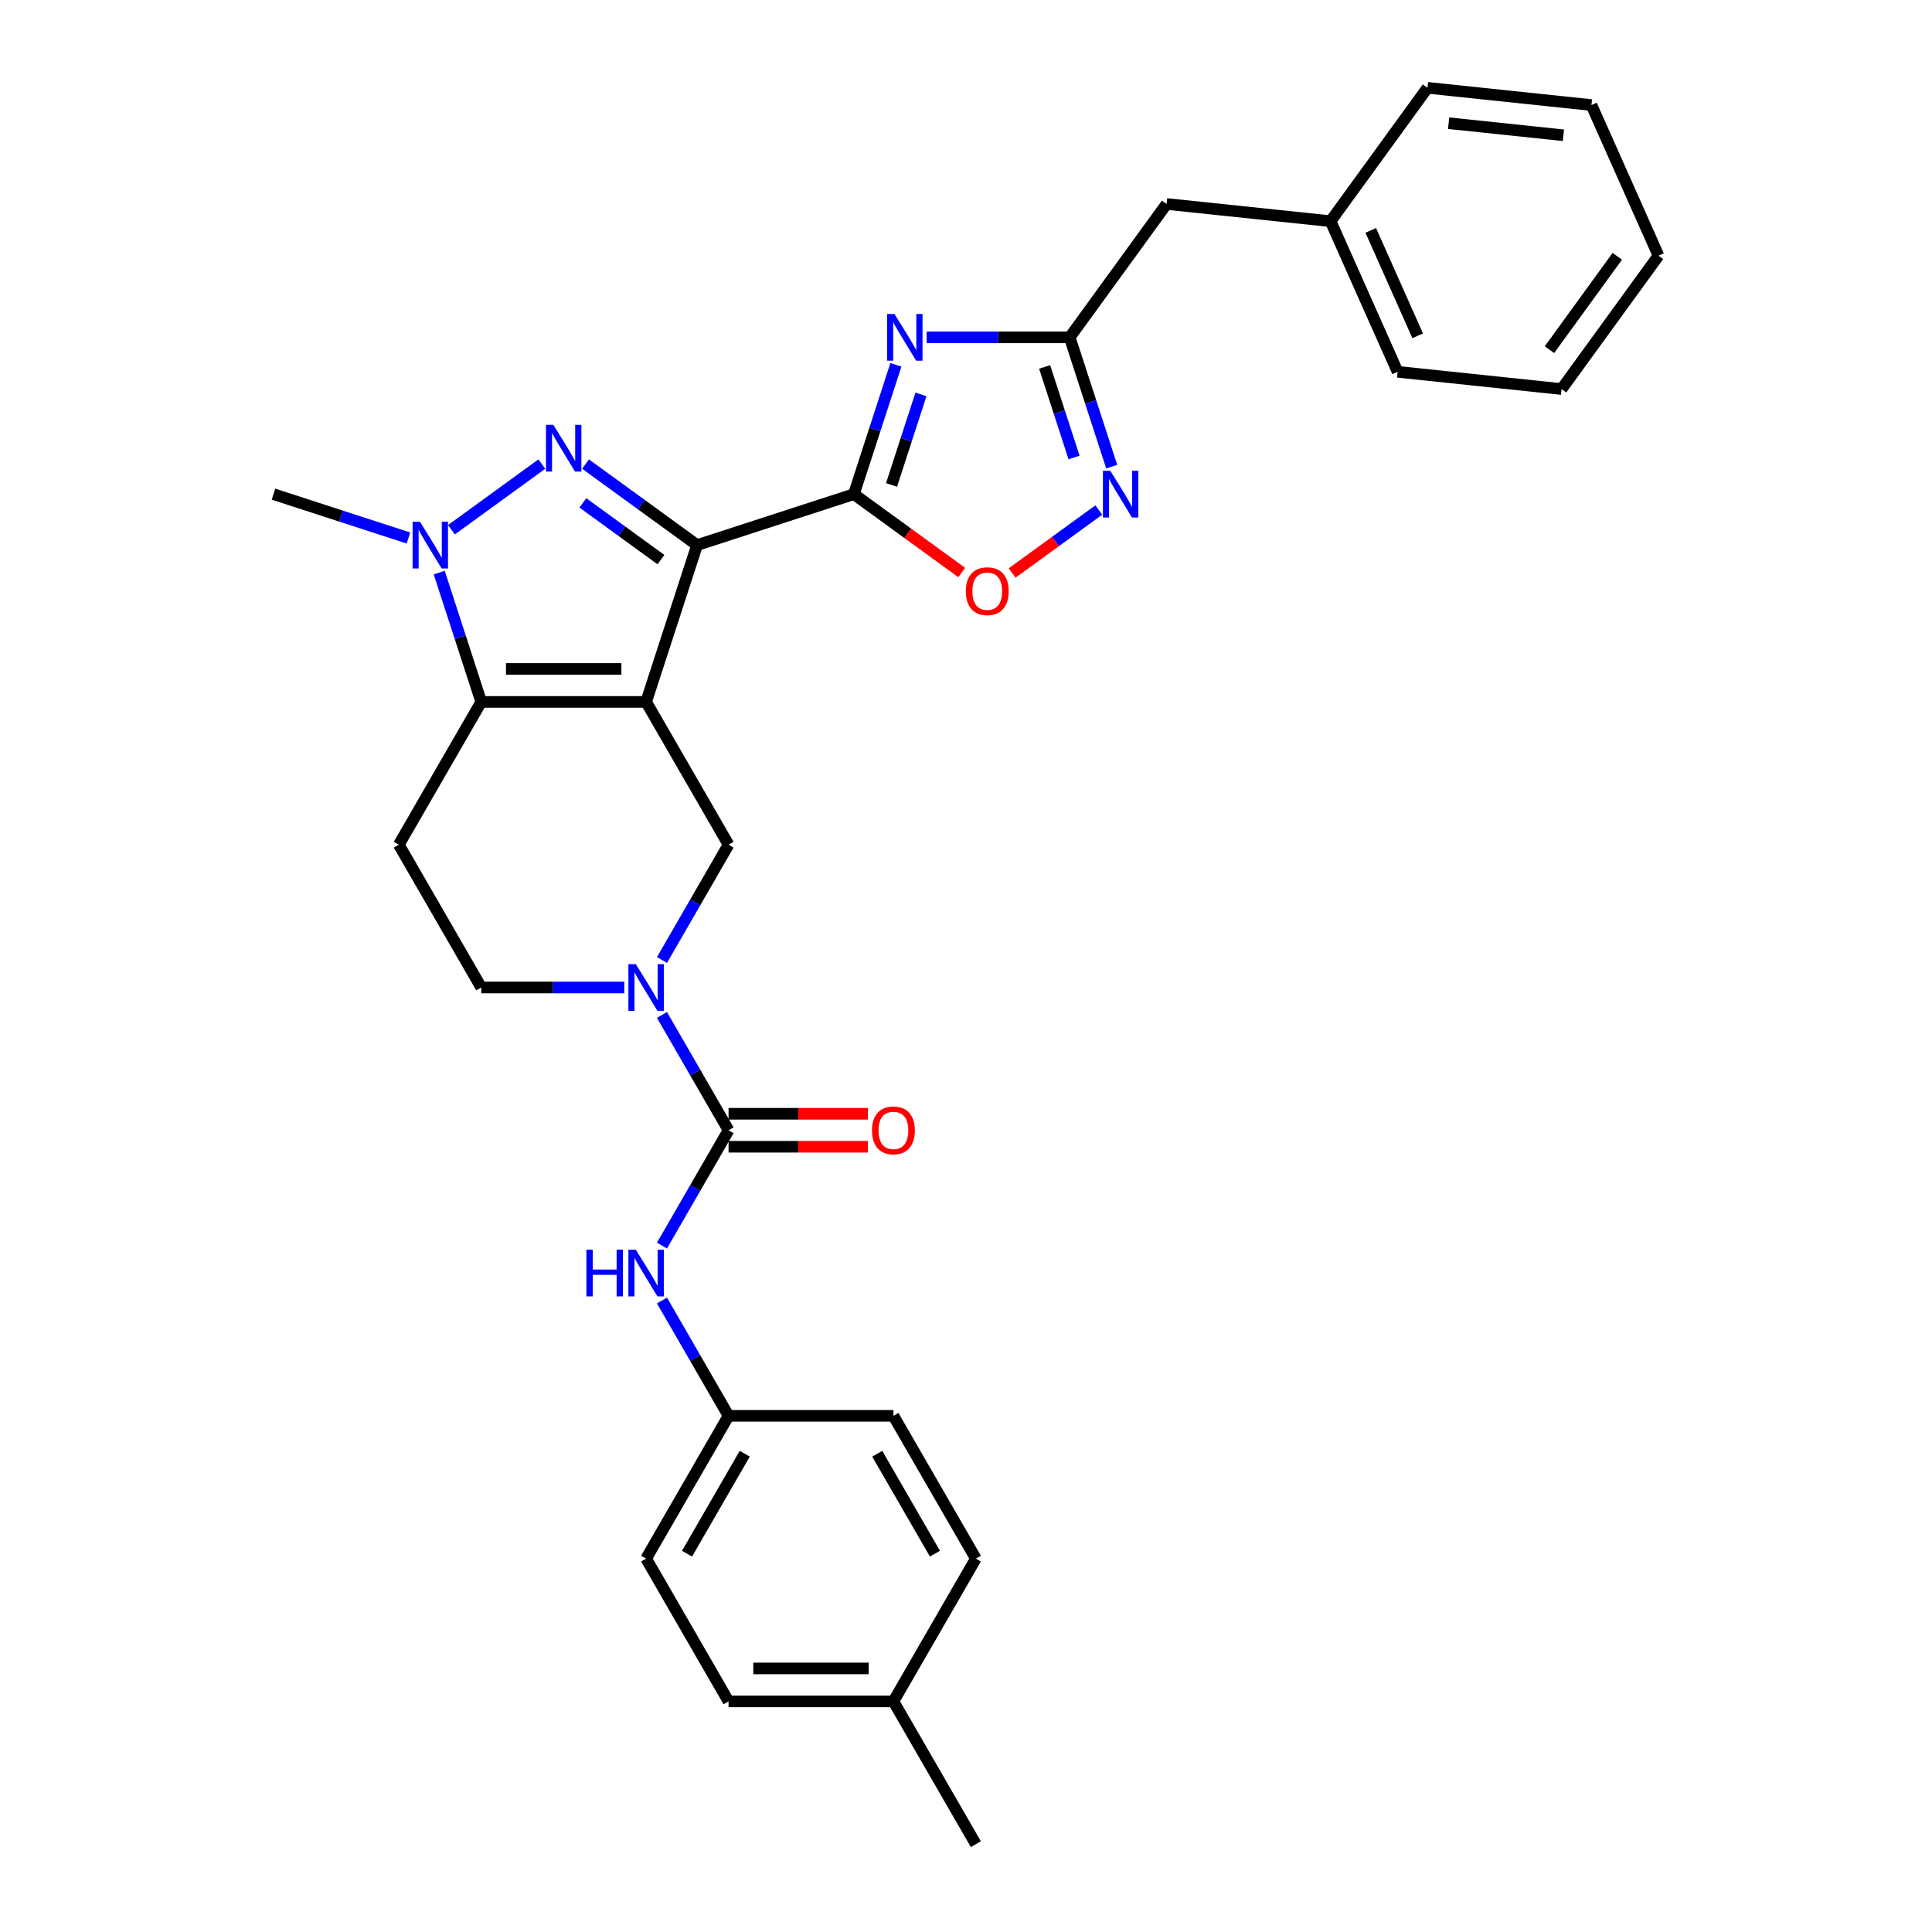 <?xml version='1.0' encoding='iso-8859-1'?>
<svg version='1.1' baseProfile='full'
              xmlns='http://www.w3.org/2000/svg'
                      xmlns:rdkit='http://www.rdkit.org/xml'
                      xmlns:xlink='http://www.w3.org/1999/xlink'
                  xml:space='preserve'
width='1000px' height='1000px' viewBox='0 0 1000 1000'>
<!-- END OF HEADER -->
<rect style='opacity:1.0;fill:#FFFFFF;stroke:none' width='1000' height='1000' x='0' y='0'> </rect>
<path class='bond-0' d='M 334.429,363.307 L 360.8,282.146' style='fill:none;fill-rule:evenodd;stroke:#000000;stroke-width:6px;stroke-linecap:butt;stroke-linejoin:miter;stroke-opacity:1' />
<path class='bond-3' d='M 334.429,363.307 L 249.091,363.307' style='fill:none;fill-rule:evenodd;stroke:#000000;stroke-width:6px;stroke-linecap:butt;stroke-linejoin:miter;stroke-opacity:1' />
<path class='bond-3' d='M 321.628,346.24 L 261.892,346.24' style='fill:none;fill-rule:evenodd;stroke:#000000;stroke-width:6px;stroke-linecap:butt;stroke-linejoin:miter;stroke-opacity:1' />
<path class='bond-8' d='M 334.429,363.307 L 377.098,437.212' style='fill:none;fill-rule:evenodd;stroke:#000000;stroke-width:6px;stroke-linecap:butt;stroke-linejoin:miter;stroke-opacity:1' />
<path class='bond-1' d='M 360.8,282.146 L 331.929,261.17' style='fill:none;fill-rule:evenodd;stroke:#000000;stroke-width:6px;stroke-linecap:butt;stroke-linejoin:miter;stroke-opacity:1' />
<path class='bond-1' d='M 331.929,261.17 L 303.059,240.195' style='fill:none;fill-rule:evenodd;stroke:#0000FF;stroke-width:6px;stroke-linecap:butt;stroke-linejoin:miter;stroke-opacity:1' />
<path class='bond-1' d='M 342.106,289.661 L 321.897,274.978' style='fill:none;fill-rule:evenodd;stroke:#000000;stroke-width:6px;stroke-linecap:butt;stroke-linejoin:miter;stroke-opacity:1' />
<path class='bond-1' d='M 321.897,274.978 L 301.688,260.295' style='fill:none;fill-rule:evenodd;stroke:#0000FF;stroke-width:6px;stroke-linecap:butt;stroke-linejoin:miter;stroke-opacity:1' />
<path class='bond-2' d='M 360.8,282.146 L 441.961,255.775' style='fill:none;fill-rule:evenodd;stroke:#000000;stroke-width:6px;stroke-linecap:butt;stroke-linejoin:miter;stroke-opacity:1' />
<path class='bond-31' d='M 280.461,240.195 L 233.67,274.191' style='fill:none;fill-rule:evenodd;stroke:#0000FF;stroke-width:6px;stroke-linecap:butt;stroke-linejoin:miter;stroke-opacity:1' />
<path class='bond-4' d='M 441.961,255.775 L 452.836,222.303' style='fill:none;fill-rule:evenodd;stroke:#000000;stroke-width:6px;stroke-linecap:butt;stroke-linejoin:miter;stroke-opacity:1' />
<path class='bond-4' d='M 452.836,222.303 L 463.712,188.831' style='fill:none;fill-rule:evenodd;stroke:#0000FF;stroke-width:6px;stroke-linecap:butt;stroke-linejoin:miter;stroke-opacity:1' />
<path class='bond-4' d='M 461.456,251.008 L 469.069,227.577' style='fill:none;fill-rule:evenodd;stroke:#000000;stroke-width:6px;stroke-linecap:butt;stroke-linejoin:miter;stroke-opacity:1' />
<path class='bond-4' d='M 469.069,227.577 L 476.682,204.147' style='fill:none;fill-rule:evenodd;stroke:#0000FF;stroke-width:6px;stroke-linecap:butt;stroke-linejoin:miter;stroke-opacity:1' />
<path class='bond-11' d='M 441.961,255.775 L 469.867,276.05' style='fill:none;fill-rule:evenodd;stroke:#000000;stroke-width:6px;stroke-linecap:butt;stroke-linejoin:miter;stroke-opacity:1' />
<path class='bond-11' d='M 469.867,276.05 L 497.773,296.325' style='fill:none;fill-rule:evenodd;stroke:#FF0000;stroke-width:6px;stroke-linecap:butt;stroke-linejoin:miter;stroke-opacity:1' />
<path class='bond-5' d='M 249.091,363.307 L 238.215,329.835' style='fill:none;fill-rule:evenodd;stroke:#000000;stroke-width:6px;stroke-linecap:butt;stroke-linejoin:miter;stroke-opacity:1' />
<path class='bond-5' d='M 238.215,329.835 L 227.339,296.363' style='fill:none;fill-rule:evenodd;stroke:#0000FF;stroke-width:6px;stroke-linecap:butt;stroke-linejoin:miter;stroke-opacity:1' />
<path class='bond-12' d='M 249.091,363.307 L 206.422,437.212' style='fill:none;fill-rule:evenodd;stroke:#000000;stroke-width:6px;stroke-linecap:butt;stroke-linejoin:miter;stroke-opacity:1' />
<path class='bond-9' d='M 479.63,174.614 L 516.65,174.614' style='fill:none;fill-rule:evenodd;stroke:#0000FF;stroke-width:6px;stroke-linecap:butt;stroke-linejoin:miter;stroke-opacity:1' />
<path class='bond-9' d='M 516.65,174.614 L 553.67,174.614' style='fill:none;fill-rule:evenodd;stroke:#000000;stroke-width:6px;stroke-linecap:butt;stroke-linejoin:miter;stroke-opacity:1' />
<path class='bond-18' d='M 211.421,278.475 L 176.49,267.125' style='fill:none;fill-rule:evenodd;stroke:#0000FF;stroke-width:6px;stroke-linecap:butt;stroke-linejoin:miter;stroke-opacity:1' />
<path class='bond-18' d='M 176.49,267.125 L 141.559,255.775' style='fill:none;fill-rule:evenodd;stroke:#000000;stroke-width:6px;stroke-linecap:butt;stroke-linejoin:miter;stroke-opacity:1' />
<path class='bond-6' d='M 342.637,496.899 L 359.867,467.056' style='fill:none;fill-rule:evenodd;stroke:#0000FF;stroke-width:6px;stroke-linecap:butt;stroke-linejoin:miter;stroke-opacity:1' />
<path class='bond-6' d='M 359.867,467.056 L 377.098,437.212' style='fill:none;fill-rule:evenodd;stroke:#000000;stroke-width:6px;stroke-linecap:butt;stroke-linejoin:miter;stroke-opacity:1' />
<path class='bond-7' d='M 342.637,525.334 L 359.867,555.178' style='fill:none;fill-rule:evenodd;stroke:#0000FF;stroke-width:6px;stroke-linecap:butt;stroke-linejoin:miter;stroke-opacity:1' />
<path class='bond-7' d='M 359.867,555.178 L 377.098,585.022' style='fill:none;fill-rule:evenodd;stroke:#000000;stroke-width:6px;stroke-linecap:butt;stroke-linejoin:miter;stroke-opacity:1' />
<path class='bond-14' d='M 323.13,511.117 L 286.11,511.117' style='fill:none;fill-rule:evenodd;stroke:#0000FF;stroke-width:6px;stroke-linecap:butt;stroke-linejoin:miter;stroke-opacity:1' />
<path class='bond-14' d='M 286.11,511.117 L 249.091,511.117' style='fill:none;fill-rule:evenodd;stroke:#000000;stroke-width:6px;stroke-linecap:butt;stroke-linejoin:miter;stroke-opacity:1' />
<path class='bond-13' d='M 377.098,585.022 L 359.867,614.865' style='fill:none;fill-rule:evenodd;stroke:#000000;stroke-width:6px;stroke-linecap:butt;stroke-linejoin:miter;stroke-opacity:1' />
<path class='bond-13' d='M 359.867,614.865 L 342.637,644.709' style='fill:none;fill-rule:evenodd;stroke:#0000FF;stroke-width:6px;stroke-linecap:butt;stroke-linejoin:miter;stroke-opacity:1' />
<path class='bond-15' d='M 377.098,593.555 L 413.153,593.555' style='fill:none;fill-rule:evenodd;stroke:#000000;stroke-width:6px;stroke-linecap:butt;stroke-linejoin:miter;stroke-opacity:1' />
<path class='bond-15' d='M 413.153,593.555 L 449.208,593.555' style='fill:none;fill-rule:evenodd;stroke:#FF0000;stroke-width:6px;stroke-linecap:butt;stroke-linejoin:miter;stroke-opacity:1' />
<path class='bond-15' d='M 377.098,576.488 L 413.153,576.488' style='fill:none;fill-rule:evenodd;stroke:#000000;stroke-width:6px;stroke-linecap:butt;stroke-linejoin:miter;stroke-opacity:1' />
<path class='bond-15' d='M 413.153,576.488 L 449.208,576.488' style='fill:none;fill-rule:evenodd;stroke:#FF0000;stroke-width:6px;stroke-linecap:butt;stroke-linejoin:miter;stroke-opacity:1' />
<path class='bond-16' d='M 553.67,174.614 L 603.83,105.574' style='fill:none;fill-rule:evenodd;stroke:#000000;stroke-width:6px;stroke-linecap:butt;stroke-linejoin:miter;stroke-opacity:1' />
<path class='bond-33' d='M 553.67,174.614 L 564.545,208.086' style='fill:none;fill-rule:evenodd;stroke:#000000;stroke-width:6px;stroke-linecap:butt;stroke-linejoin:miter;stroke-opacity:1' />
<path class='bond-33' d='M 564.545,208.086 L 575.421,241.558' style='fill:none;fill-rule:evenodd;stroke:#0000FF;stroke-width:6px;stroke-linecap:butt;stroke-linejoin:miter;stroke-opacity:1' />
<path class='bond-33' d='M 540.7,189.93 L 548.313,213.36' style='fill:none;fill-rule:evenodd;stroke:#000000;stroke-width:6px;stroke-linecap:butt;stroke-linejoin:miter;stroke-opacity:1' />
<path class='bond-33' d='M 548.313,213.36 L 555.926,236.79' style='fill:none;fill-rule:evenodd;stroke:#0000FF;stroke-width:6px;stroke-linecap:butt;stroke-linejoin:miter;stroke-opacity:1' />
<path class='bond-10' d='M 568.742,263.984 L 546.31,280.281' style='fill:none;fill-rule:evenodd;stroke:#0000FF;stroke-width:6px;stroke-linecap:butt;stroke-linejoin:miter;stroke-opacity:1' />
<path class='bond-10' d='M 546.31,280.281 L 523.879,296.579' style='fill:none;fill-rule:evenodd;stroke:#FF0000;stroke-width:6px;stroke-linecap:butt;stroke-linejoin:miter;stroke-opacity:1' />
<path class='bond-32' d='M 206.422,437.212 L 249.091,511.117' style='fill:none;fill-rule:evenodd;stroke:#000000;stroke-width:6px;stroke-linecap:butt;stroke-linejoin:miter;stroke-opacity:1' />
<path class='bond-17' d='M 342.637,673.144 L 359.867,702.987' style='fill:none;fill-rule:evenodd;stroke:#0000FF;stroke-width:6px;stroke-linecap:butt;stroke-linejoin:miter;stroke-opacity:1' />
<path class='bond-17' d='M 359.867,702.987 L 377.098,732.831' style='fill:none;fill-rule:evenodd;stroke:#000000;stroke-width:6px;stroke-linecap:butt;stroke-linejoin:miter;stroke-opacity:1' />
<path class='bond-22' d='M 603.83,105.574 L 688.7,114.494' style='fill:none;fill-rule:evenodd;stroke:#000000;stroke-width:6px;stroke-linecap:butt;stroke-linejoin:miter;stroke-opacity:1' />
<path class='bond-20' d='M 377.098,732.831 L 462.436,732.831' style='fill:none;fill-rule:evenodd;stroke:#000000;stroke-width:6px;stroke-linecap:butt;stroke-linejoin:miter;stroke-opacity:1' />
<path class='bond-21' d='M 377.098,732.831 L 334.429,806.736' style='fill:none;fill-rule:evenodd;stroke:#000000;stroke-width:6px;stroke-linecap:butt;stroke-linejoin:miter;stroke-opacity:1' />
<path class='bond-21' d='M 385.478,752.451 L 355.61,804.184' style='fill:none;fill-rule:evenodd;stroke:#000000;stroke-width:6px;stroke-linecap:butt;stroke-linejoin:miter;stroke-opacity:1' />
<path class='bond-19' d='M 462.436,880.641 L 377.098,880.641' style='fill:none;fill-rule:evenodd;stroke:#000000;stroke-width:6px;stroke-linecap:butt;stroke-linejoin:miter;stroke-opacity:1' />
<path class='bond-19' d='M 449.635,863.573 L 389.898,863.573' style='fill:none;fill-rule:evenodd;stroke:#000000;stroke-width:6px;stroke-linecap:butt;stroke-linejoin:miter;stroke-opacity:1' />
<path class='bond-25' d='M 462.436,880.641 L 505.105,954.545' style='fill:none;fill-rule:evenodd;stroke:#000000;stroke-width:6px;stroke-linecap:butt;stroke-linejoin:miter;stroke-opacity:1' />
<path class='bond-34' d='M 462.436,880.641 L 505.105,806.736' style='fill:none;fill-rule:evenodd;stroke:#000000;stroke-width:6px;stroke-linecap:butt;stroke-linejoin:miter;stroke-opacity:1' />
<path class='bond-23' d='M 462.436,732.831 L 505.105,806.736' style='fill:none;fill-rule:evenodd;stroke:#000000;stroke-width:6px;stroke-linecap:butt;stroke-linejoin:miter;stroke-opacity:1' />
<path class='bond-23' d='M 454.055,752.451 L 483.923,804.184' style='fill:none;fill-rule:evenodd;stroke:#000000;stroke-width:6px;stroke-linecap:butt;stroke-linejoin:miter;stroke-opacity:1' />
<path class='bond-24' d='M 334.429,806.736 L 377.098,880.641' style='fill:none;fill-rule:evenodd;stroke:#000000;stroke-width:6px;stroke-linecap:butt;stroke-linejoin:miter;stroke-opacity:1' />
<path class='bond-26' d='M 688.7,114.494 L 723.41,192.454' style='fill:none;fill-rule:evenodd;stroke:#000000;stroke-width:6px;stroke-linecap:butt;stroke-linejoin:miter;stroke-opacity:1' />
<path class='bond-26' d='M 709.499,119.246 L 733.796,173.818' style='fill:none;fill-rule:evenodd;stroke:#000000;stroke-width:6px;stroke-linecap:butt;stroke-linejoin:miter;stroke-opacity:1' />
<path class='bond-27' d='M 688.7,114.494 L 738.861,45.455' style='fill:none;fill-rule:evenodd;stroke:#000000;stroke-width:6px;stroke-linecap:butt;stroke-linejoin:miter;stroke-opacity:1' />
<path class='bond-29' d='M 723.41,192.454 L 808.281,201.375' style='fill:none;fill-rule:evenodd;stroke:#000000;stroke-width:6px;stroke-linecap:butt;stroke-linejoin:miter;stroke-opacity:1' />
<path class='bond-28' d='M 738.861,45.455 L 823.731,54.375' style='fill:none;fill-rule:evenodd;stroke:#000000;stroke-width:6px;stroke-linecap:butt;stroke-linejoin:miter;stroke-opacity:1' />
<path class='bond-28' d='M 749.807,63.767 L 809.216,70.011' style='fill:none;fill-rule:evenodd;stroke:#000000;stroke-width:6px;stroke-linecap:butt;stroke-linejoin:miter;stroke-opacity:1' />
<path class='bond-30' d='M 823.731,54.375 L 858.441,132.335' style='fill:none;fill-rule:evenodd;stroke:#000000;stroke-width:6px;stroke-linecap:butt;stroke-linejoin:miter;stroke-opacity:1' />
<path class='bond-35' d='M 808.281,201.375 L 858.441,132.335' style='fill:none;fill-rule:evenodd;stroke:#000000;stroke-width:6px;stroke-linecap:butt;stroke-linejoin:miter;stroke-opacity:1' />
<path class='bond-35' d='M 801.997,180.987 L 837.109,132.659' style='fill:none;fill-rule:evenodd;stroke:#000000;stroke-width:6px;stroke-linecap:butt;stroke-linejoin:miter;stroke-opacity:1' />
<path  class='atom-2' d='M 286.418 219.902
L 294.337 232.702
Q 295.122 233.965, 296.385 236.252
Q 297.648 238.54, 297.716 238.676
L 297.716 219.902
L 300.925 219.902
L 300.925 244.069
L 297.614 244.069
L 289.114 230.074
Q 288.124 228.436, 287.066 226.558
Q 286.042 224.681, 285.735 224.1
L 285.735 244.069
L 282.595 244.069
L 282.595 219.902
L 286.418 219.902
' fill='#0000FF'/>
<path  class='atom-5' d='M 462.99 162.53
L 470.909 175.331
Q 471.694 176.594, 472.957 178.881
Q 474.22 181.168, 474.288 181.304
L 474.288 162.53
L 477.497 162.53
L 477.497 186.698
L 474.186 186.698
L 465.686 172.702
Q 464.696 171.064, 463.638 169.186
Q 462.614 167.309, 462.307 166.729
L 462.307 186.698
L 459.166 186.698
L 459.166 162.53
L 462.99 162.53
' fill='#0000FF'/>
<path  class='atom-6' d='M 217.378 270.062
L 225.297 282.863
Q 226.082 284.126, 227.345 286.413
Q 228.608 288.7, 228.677 288.836
L 228.677 270.062
L 231.885 270.062
L 231.885 294.23
L 228.574 294.23
L 220.075 280.234
Q 219.085 278.596, 218.026 276.718
Q 217.002 274.841, 216.695 274.261
L 216.695 294.23
L 213.555 294.23
L 213.555 270.062
L 217.378 270.062
' fill='#0000FF'/>
<path  class='atom-7' d='M 329.087 499.033
L 337.006 511.834
Q 337.791 513.097, 339.054 515.384
Q 340.317 517.671, 340.385 517.807
L 340.385 499.033
L 343.594 499.033
L 343.594 523.201
L 340.283 523.201
L 331.783 509.205
Q 330.793 507.567, 329.735 505.689
Q 328.711 503.812, 328.404 503.231
L 328.404 523.201
L 325.263 523.201
L 325.263 499.033
L 329.087 499.033
' fill='#0000FF'/>
<path  class='atom-11' d='M 574.698 243.691
L 582.618 256.492
Q 583.403 257.755, 584.666 260.042
Q 585.929 262.329, 585.997 262.466
L 585.997 243.691
L 589.206 243.691
L 589.206 267.859
L 585.895 267.859
L 577.395 253.864
Q 576.405 252.225, 575.347 250.348
Q 574.323 248.47, 574.016 247.89
L 574.016 267.859
L 570.875 267.859
L 570.875 243.691
L 574.698 243.691
' fill='#0000FF'/>
<path  class='atom-12' d='M 499.907 306.004
Q 499.907 300.201, 502.774 296.958
Q 505.641 293.715, 511.001 293.715
Q 516.36 293.715, 519.227 296.958
Q 522.095 300.201, 522.095 306.004
Q 522.095 311.875, 519.193 315.22
Q 516.292 318.531, 511.001 318.531
Q 505.676 318.531, 502.774 315.22
Q 499.907 311.909, 499.907 306.004
M 511.001 315.801
Q 514.687 315.801, 516.667 313.343
Q 518.681 310.851, 518.681 306.004
Q 518.681 301.259, 516.667 298.869
Q 514.687 296.446, 511.001 296.446
Q 507.314 296.446, 505.3 298.835
Q 503.32 301.225, 503.32 306.004
Q 503.32 310.885, 505.3 313.343
Q 507.314 315.801, 511.001 315.801
' fill='#FF0000'/>
<path  class='atom-14' d='M 303.519 646.842
L 306.796 646.842
L 306.796 657.117
L 319.153 657.117
L 319.153 646.842
L 322.43 646.842
L 322.43 671.01
L 319.153 671.01
L 319.153 659.848
L 306.796 659.848
L 306.796 671.01
L 303.519 671.01
L 303.519 646.842
' fill='#0000FF'/>
<path  class='atom-14' d='M 329.087 646.842
L 337.006 659.643
Q 337.791 660.906, 339.054 663.193
Q 340.317 665.48, 340.385 665.617
L 340.385 646.842
L 343.594 646.842
L 343.594 671.01
L 340.283 671.01
L 331.783 657.015
Q 330.793 655.376, 329.735 653.499
Q 328.711 651.621, 328.404 651.041
L 328.404 671.01
L 325.263 671.01
L 325.263 646.842
L 329.087 646.842
' fill='#0000FF'/>
<path  class='atom-16' d='M 451.342 585.09
Q 451.342 579.287, 454.209 576.044
Q 457.076 572.801, 462.436 572.801
Q 467.795 572.801, 470.662 576.044
Q 473.53 579.287, 473.53 585.09
Q 473.53 590.961, 470.628 594.306
Q 467.727 597.617, 462.436 597.617
Q 457.111 597.617, 454.209 594.306
Q 451.342 590.995, 451.342 585.09
M 462.436 594.887
Q 466.122 594.887, 468.102 592.429
Q 470.116 589.937, 470.116 585.09
Q 470.116 580.345, 468.102 577.956
Q 466.122 575.532, 462.436 575.532
Q 458.749 575.532, 456.735 577.921
Q 454.755 580.311, 454.755 585.09
Q 454.755 589.971, 456.735 592.429
Q 458.749 594.887, 462.436 594.887
' fill='#FF0000'/>
</svg>
